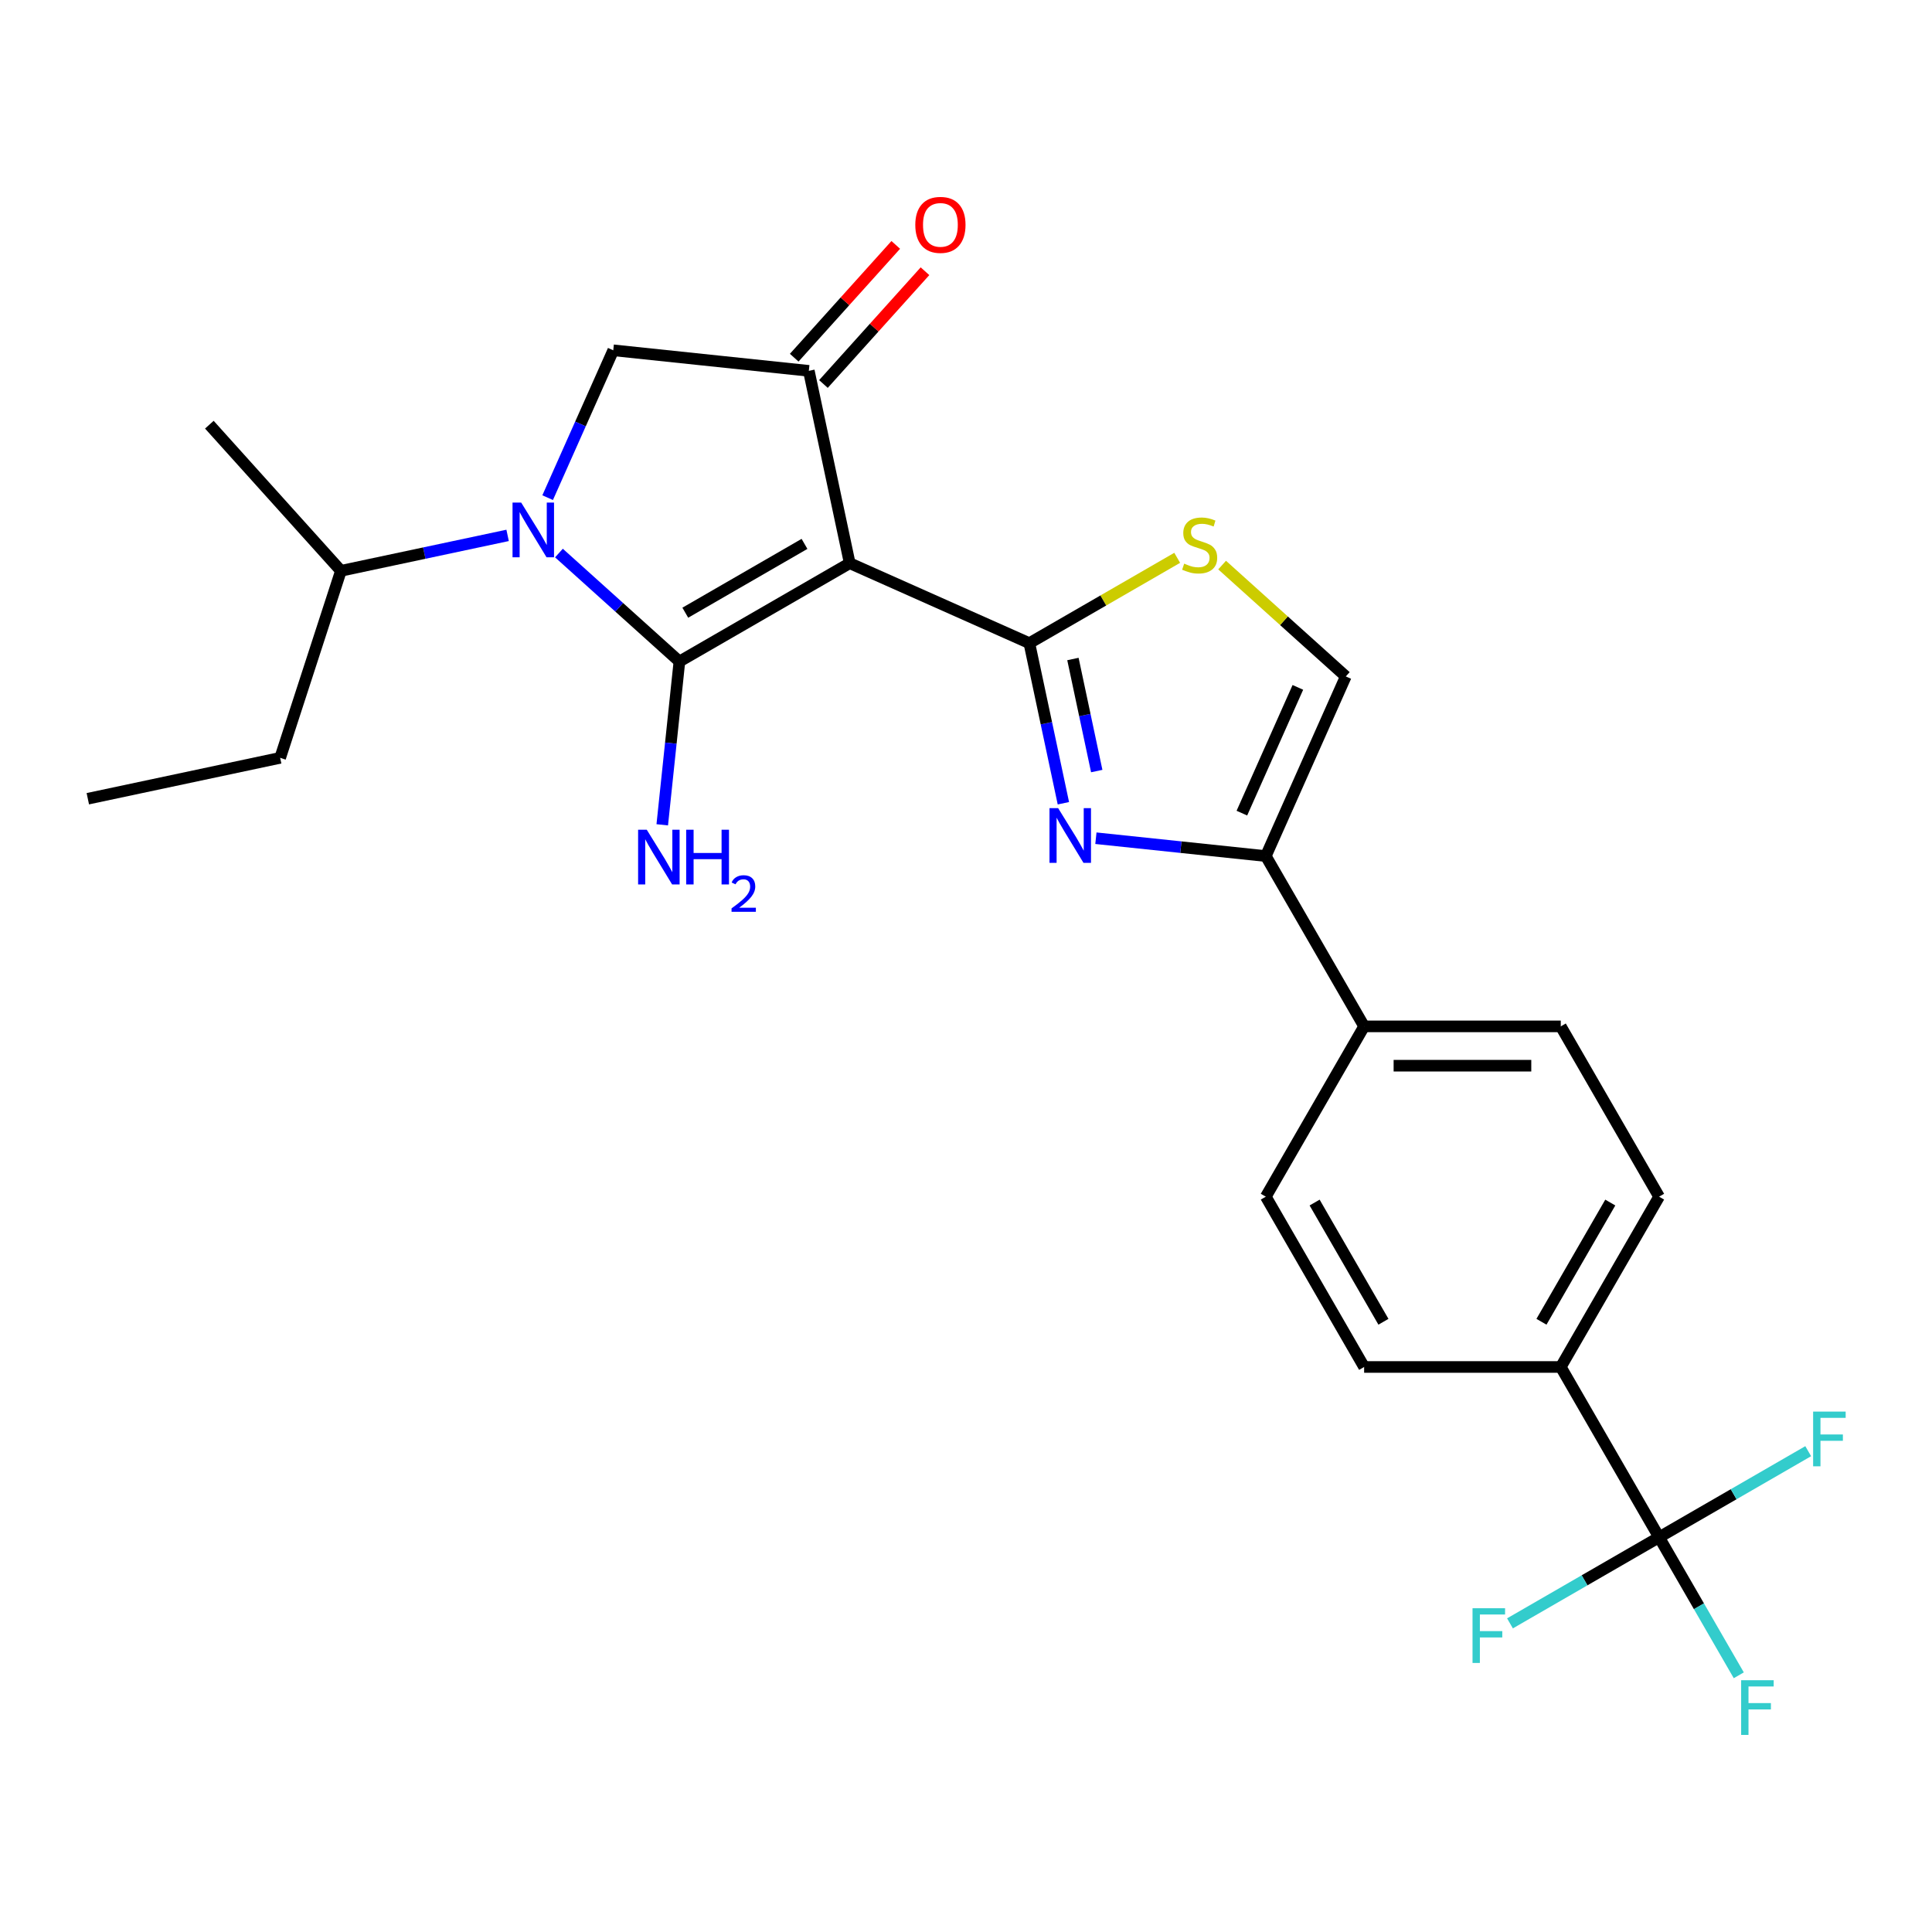 <?xml version='1.0' encoding='iso-8859-1'?>
<svg version='1.1' baseProfile='full'
              xmlns='http://www.w3.org/2000/svg'
                      xmlns:rdkit='http://www.rdkit.org/xml'
                      xmlns:xlink='http://www.w3.org/1999/xlink'
                  xml:space='preserve'
width='1000px' height='1000px' viewBox='0 0 1000 1000'>
<!-- END OF HEADER -->
<rect style='opacity:1.0;fill:#FFFFFF;stroke:none' width='1000' height='1000' x='0' y='0'> </rect>
<path class='bond-0' d='M 655.18,443.104 L 706.071,531.25' style='fill:none;fill-rule:evenodd;stroke:#000000;stroke-width:6px;stroke-linecap:butt;stroke-linejoin:miter;stroke-opacity:1' />
<path class='bond-1' d='M 655.18,443.104 L 611.209,438.482' style='fill:none;fill-rule:evenodd;stroke:#000000;stroke-width:6px;stroke-linecap:butt;stroke-linejoin:miter;stroke-opacity:1' />
<path class='bond-1' d='M 611.209,438.482 L 567.239,433.861' style='fill:none;fill-rule:evenodd;stroke:#0000FF;stroke-width:6px;stroke-linecap:butt;stroke-linejoin:miter;stroke-opacity:1' />
<path class='bond-2' d='M 655.18,443.104 L 696.578,350.121' style='fill:none;fill-rule:evenodd;stroke:#000000;stroke-width:6px;stroke-linecap:butt;stroke-linejoin:miter;stroke-opacity:1' />
<path class='bond-2' d='M 642.793,420.877 L 671.772,355.788' style='fill:none;fill-rule:evenodd;stroke:#000000;stroke-width:6px;stroke-linecap:butt;stroke-linejoin:miter;stroke-opacity:1' />
<path class='bond-3' d='M 550.404,415.76 L 541.598,374.333' style='fill:none;fill-rule:evenodd;stroke:#0000FF;stroke-width:6px;stroke-linecap:butt;stroke-linejoin:miter;stroke-opacity:1' />
<path class='bond-3' d='M 541.598,374.333 L 532.793,332.906' style='fill:none;fill-rule:evenodd;stroke:#000000;stroke-width:6px;stroke-linecap:butt;stroke-linejoin:miter;stroke-opacity:1' />
<path class='bond-3' d='M 567.674,399.1 L 561.51,370.101' style='fill:none;fill-rule:evenodd;stroke:#0000FF;stroke-width:6px;stroke-linecap:butt;stroke-linejoin:miter;stroke-opacity:1' />
<path class='bond-3' d='M 561.51,370.101 L 555.346,341.102' style='fill:none;fill-rule:evenodd;stroke:#000000;stroke-width:6px;stroke-linecap:butt;stroke-linejoin:miter;stroke-opacity:1' />
<path class='bond-4' d='M 696.578,350.121 L 664.571,321.301' style='fill:none;fill-rule:evenodd;stroke:#000000;stroke-width:6px;stroke-linecap:butt;stroke-linejoin:miter;stroke-opacity:1' />
<path class='bond-4' d='M 664.571,321.301 L 632.564,292.482' style='fill:none;fill-rule:evenodd;stroke:#CCCC00;stroke-width:6px;stroke-linecap:butt;stroke-linejoin:miter;stroke-opacity:1' />
<path class='bond-5' d='M 609.315,288.726 L 571.054,310.816' style='fill:none;fill-rule:evenodd;stroke:#CCCC00;stroke-width:6px;stroke-linecap:butt;stroke-linejoin:miter;stroke-opacity:1' />
<path class='bond-5' d='M 571.054,310.816 L 532.793,332.906' style='fill:none;fill-rule:evenodd;stroke:#000000;stroke-width:6px;stroke-linecap:butt;stroke-linejoin:miter;stroke-opacity:1' />
<path class='bond-6' d='M 532.793,332.906 L 439.81,291.507' style='fill:none;fill-rule:evenodd;stroke:#000000;stroke-width:6px;stroke-linecap:butt;stroke-linejoin:miter;stroke-opacity:1' />
<path class='bond-7' d='M 439.81,291.507 L 351.663,342.399' style='fill:none;fill-rule:evenodd;stroke:#000000;stroke-width:6px;stroke-linecap:butt;stroke-linejoin:miter;stroke-opacity:1' />
<path class='bond-7' d='M 416.409,281.512 L 354.707,317.136' style='fill:none;fill-rule:evenodd;stroke:#000000;stroke-width:6px;stroke-linecap:butt;stroke-linejoin:miter;stroke-opacity:1' />
<path class='bond-8' d='M 439.81,291.507 L 418.648,191.949' style='fill:none;fill-rule:evenodd;stroke:#000000;stroke-width:6px;stroke-linecap:butt;stroke-linejoin:miter;stroke-opacity:1' />
<path class='bond-9' d='M 351.663,342.399 L 347.222,384.659' style='fill:none;fill-rule:evenodd;stroke:#000000;stroke-width:6px;stroke-linecap:butt;stroke-linejoin:miter;stroke-opacity:1' />
<path class='bond-9' d='M 347.222,384.659 L 342.78,426.919' style='fill:none;fill-rule:evenodd;stroke:#0000FF;stroke-width:6px;stroke-linecap:butt;stroke-linejoin:miter;stroke-opacity:1' />
<path class='bond-10' d='M 351.663,342.399 L 320.486,314.327' style='fill:none;fill-rule:evenodd;stroke:#000000;stroke-width:6px;stroke-linecap:butt;stroke-linejoin:miter;stroke-opacity:1' />
<path class='bond-10' d='M 320.486,314.327 L 289.309,286.254' style='fill:none;fill-rule:evenodd;stroke:#0000FF;stroke-width:6px;stroke-linecap:butt;stroke-linejoin:miter;stroke-opacity:1' />
<path class='bond-11' d='M 426.212,198.76 L 452.493,169.572' style='fill:none;fill-rule:evenodd;stroke:#000000;stroke-width:6px;stroke-linecap:butt;stroke-linejoin:miter;stroke-opacity:1' />
<path class='bond-11' d='M 452.493,169.572 L 478.773,140.384' style='fill:none;fill-rule:evenodd;stroke:#FF0000;stroke-width:6px;stroke-linecap:butt;stroke-linejoin:miter;stroke-opacity:1' />
<path class='bond-11' d='M 411.084,185.138 L 437.365,155.951' style='fill:none;fill-rule:evenodd;stroke:#000000;stroke-width:6px;stroke-linecap:butt;stroke-linejoin:miter;stroke-opacity:1' />
<path class='bond-11' d='M 437.365,155.951 L 463.645,126.763' style='fill:none;fill-rule:evenodd;stroke:#FF0000;stroke-width:6px;stroke-linecap:butt;stroke-linejoin:miter;stroke-opacity:1' />
<path class='bond-12' d='M 418.648,191.949 L 317.423,181.31' style='fill:none;fill-rule:evenodd;stroke:#000000;stroke-width:6px;stroke-linecap:butt;stroke-linejoin:miter;stroke-opacity:1' />
<path class='bond-13' d='M 317.423,181.31 L 300.442,219.449' style='fill:none;fill-rule:evenodd;stroke:#000000;stroke-width:6px;stroke-linecap:butt;stroke-linejoin:miter;stroke-opacity:1' />
<path class='bond-13' d='M 300.442,219.449 L 283.461,257.588' style='fill:none;fill-rule:evenodd;stroke:#0000FF;stroke-width:6px;stroke-linecap:butt;stroke-linejoin:miter;stroke-opacity:1' />
<path class='bond-14' d='M 262.74,277.117 L 219.603,286.286' style='fill:none;fill-rule:evenodd;stroke:#0000FF;stroke-width:6px;stroke-linecap:butt;stroke-linejoin:miter;stroke-opacity:1' />
<path class='bond-14' d='M 219.603,286.286 L 176.466,295.455' style='fill:none;fill-rule:evenodd;stroke:#000000;stroke-width:6px;stroke-linecap:butt;stroke-linejoin:miter;stroke-opacity:1' />
<path class='bond-15' d='M 145.013,392.256 L 176.466,295.455' style='fill:none;fill-rule:evenodd;stroke:#000000;stroke-width:6px;stroke-linecap:butt;stroke-linejoin:miter;stroke-opacity:1' />
<path class='bond-16' d='M 145.013,392.256 L 45.455,413.418' style='fill:none;fill-rule:evenodd;stroke:#000000;stroke-width:6px;stroke-linecap:butt;stroke-linejoin:miter;stroke-opacity:1' />
<path class='bond-17' d='M 176.466,295.455 L 108.36,219.815' style='fill:none;fill-rule:evenodd;stroke:#000000;stroke-width:6px;stroke-linecap:butt;stroke-linejoin:miter;stroke-opacity:1' />
<path class='bond-18' d='M 858.745,619.397 L 807.854,707.543' style='fill:none;fill-rule:evenodd;stroke:#000000;stroke-width:6px;stroke-linecap:butt;stroke-linejoin:miter;stroke-opacity:1' />
<path class='bond-18' d='M 833.482,622.44 L 797.858,684.143' style='fill:none;fill-rule:evenodd;stroke:#000000;stroke-width:6px;stroke-linecap:butt;stroke-linejoin:miter;stroke-opacity:1' />
<path class='bond-19' d='M 858.745,619.397 L 807.854,531.25' style='fill:none;fill-rule:evenodd;stroke:#000000;stroke-width:6px;stroke-linecap:butt;stroke-linejoin:miter;stroke-opacity:1' />
<path class='bond-20' d='M 807.854,707.543 L 706.071,707.543' style='fill:none;fill-rule:evenodd;stroke:#000000;stroke-width:6px;stroke-linecap:butt;stroke-linejoin:miter;stroke-opacity:1' />
<path class='bond-21' d='M 807.854,707.543 L 858.745,795.689' style='fill:none;fill-rule:evenodd;stroke:#000000;stroke-width:6px;stroke-linecap:butt;stroke-linejoin:miter;stroke-opacity:1' />
<path class='bond-22' d='M 706.071,707.543 L 655.18,619.397' style='fill:none;fill-rule:evenodd;stroke:#000000;stroke-width:6px;stroke-linecap:butt;stroke-linejoin:miter;stroke-opacity:1' />
<path class='bond-22' d='M 716.067,684.143 L 680.443,622.44' style='fill:none;fill-rule:evenodd;stroke:#000000;stroke-width:6px;stroke-linecap:butt;stroke-linejoin:miter;stroke-opacity:1' />
<path class='bond-23' d='M 655.18,619.397 L 706.071,531.25' style='fill:none;fill-rule:evenodd;stroke:#000000;stroke-width:6px;stroke-linecap:butt;stroke-linejoin:miter;stroke-opacity:1' />
<path class='bond-24' d='M 706.071,531.25 L 807.854,531.25' style='fill:none;fill-rule:evenodd;stroke:#000000;stroke-width:6px;stroke-linecap:butt;stroke-linejoin:miter;stroke-opacity:1' />
<path class='bond-24' d='M 721.338,551.607 L 792.586,551.607' style='fill:none;fill-rule:evenodd;stroke:#000000;stroke-width:6px;stroke-linecap:butt;stroke-linejoin:miter;stroke-opacity:1' />
<path class='bond-25' d='M 858.745,795.689 L 879.369,831.41' style='fill:none;fill-rule:evenodd;stroke:#000000;stroke-width:6px;stroke-linecap:butt;stroke-linejoin:miter;stroke-opacity:1' />
<path class='bond-25' d='M 879.369,831.41 L 899.992,867.131' style='fill:none;fill-rule:evenodd;stroke:#33CCCC;stroke-width:6px;stroke-linecap:butt;stroke-linejoin:miter;stroke-opacity:1' />
<path class='bond-26' d='M 858.745,795.689 L 820.154,817.97' style='fill:none;fill-rule:evenodd;stroke:#000000;stroke-width:6px;stroke-linecap:butt;stroke-linejoin:miter;stroke-opacity:1' />
<path class='bond-26' d='M 820.154,817.97 L 781.563,840.25' style='fill:none;fill-rule:evenodd;stroke:#33CCCC;stroke-width:6px;stroke-linecap:butt;stroke-linejoin:miter;stroke-opacity:1' />
<path class='bond-27' d='M 858.745,795.689 L 897.336,773.409' style='fill:none;fill-rule:evenodd;stroke:#000000;stroke-width:6px;stroke-linecap:butt;stroke-linejoin:miter;stroke-opacity:1' />
<path class='bond-27' d='M 897.336,773.409 L 935.927,751.128' style='fill:none;fill-rule:evenodd;stroke:#33CCCC;stroke-width:6px;stroke-linecap:butt;stroke-linejoin:miter;stroke-opacity:1' />
<path  class='atom-1' d='M 547.695 418.305
L 556.975 433.305
Q 557.895 434.785, 559.375 437.465
Q 560.855 440.145, 560.935 440.305
L 560.935 418.305
L 564.695 418.305
L 564.695 446.625
L 560.815 446.625
L 550.855 430.225
Q 549.695 428.305, 548.455 426.105
Q 547.255 423.905, 546.895 423.225
L 546.895 446.625
L 543.215 446.625
L 543.215 418.305
L 547.695 418.305
' fill='#0000FF'/>
<path  class='atom-3' d='M 612.939 291.735
Q 613.259 291.855, 614.579 292.415
Q 615.899 292.975, 617.339 293.335
Q 618.819 293.655, 620.259 293.655
Q 622.939 293.655, 624.499 292.375
Q 626.059 291.055, 626.059 288.775
Q 626.059 287.215, 625.259 286.255
Q 624.499 285.295, 623.299 284.775
Q 622.099 284.255, 620.099 283.655
Q 617.579 282.895, 616.059 282.175
Q 614.579 281.455, 613.499 279.935
Q 612.459 278.415, 612.459 275.855
Q 612.459 272.295, 614.859 270.095
Q 617.299 267.895, 622.099 267.895
Q 625.379 267.895, 629.099 269.455
L 628.179 272.535
Q 624.779 271.135, 622.219 271.135
Q 619.459 271.135, 617.939 272.295
Q 616.419 273.415, 616.459 275.375
Q 616.459 276.895, 617.219 277.815
Q 618.019 278.735, 619.139 279.255
Q 620.299 279.775, 622.219 280.375
Q 624.779 281.175, 626.299 281.975
Q 627.819 282.775, 628.899 284.415
Q 630.019 286.015, 630.019 288.775
Q 630.019 292.695, 627.379 294.815
Q 624.779 296.895, 620.419 296.895
Q 617.899 296.895, 615.979 296.335
Q 614.099 295.815, 611.859 294.895
L 612.939 291.735
' fill='#CCCC00'/>
<path  class='atom-7' d='M 334.764 429.464
L 344.044 444.464
Q 344.964 445.944, 346.444 448.624
Q 347.924 451.304, 348.004 451.464
L 348.004 429.464
L 351.764 429.464
L 351.764 457.784
L 347.884 457.784
L 337.924 441.384
Q 336.764 439.464, 335.524 437.264
Q 334.324 435.064, 333.964 434.384
L 333.964 457.784
L 330.284 457.784
L 330.284 429.464
L 334.764 429.464
' fill='#0000FF'/>
<path  class='atom-7' d='M 355.164 429.464
L 359.004 429.464
L 359.004 441.504
L 373.484 441.504
L 373.484 429.464
L 377.324 429.464
L 377.324 457.784
L 373.484 457.784
L 373.484 444.704
L 359.004 444.704
L 359.004 457.784
L 355.164 457.784
L 355.164 429.464
' fill='#0000FF'/>
<path  class='atom-7' d='M 378.697 456.79
Q 379.383 455.021, 381.02 454.045
Q 382.657 453.041, 384.927 453.041
Q 387.752 453.041, 389.336 454.573
Q 390.92 456.104, 390.92 458.823
Q 390.92 461.595, 388.861 464.182
Q 386.828 466.769, 382.604 469.832
L 391.237 469.832
L 391.237 471.944
L 378.644 471.944
L 378.644 470.175
Q 382.129 467.693, 384.188 465.845
Q 386.274 463.997, 387.277 462.334
Q 388.28 460.671, 388.28 458.955
Q 388.28 457.16, 387.383 456.157
Q 386.485 455.153, 384.927 455.153
Q 383.423 455.153, 382.419 455.761
Q 381.416 456.368, 380.703 457.714
L 378.697 456.79
' fill='#0000FF'/>
<path  class='atom-9' d='M 473.754 116.39
Q 473.754 109.59, 477.114 105.79
Q 480.474 101.99, 486.754 101.99
Q 493.034 101.99, 496.394 105.79
Q 499.754 109.59, 499.754 116.39
Q 499.754 123.27, 496.354 127.19
Q 492.954 131.07, 486.754 131.07
Q 480.514 131.07, 477.114 127.19
Q 473.754 123.31, 473.754 116.39
M 486.754 127.87
Q 491.074 127.87, 493.394 124.99
Q 495.754 122.07, 495.754 116.39
Q 495.754 110.83, 493.394 108.03
Q 491.074 105.19, 486.754 105.19
Q 482.434 105.19, 480.074 107.99
Q 477.754 110.79, 477.754 116.39
Q 477.754 122.11, 480.074 124.99
Q 482.434 127.87, 486.754 127.87
' fill='#FF0000'/>
<path  class='atom-11' d='M 269.764 260.133
L 279.044 275.133
Q 279.964 276.613, 281.444 279.293
Q 282.924 281.973, 283.004 282.133
L 283.004 260.133
L 286.764 260.133
L 286.764 288.453
L 282.884 288.453
L 272.924 272.053
Q 271.764 270.133, 270.524 267.933
Q 269.324 265.733, 268.964 265.053
L 268.964 288.453
L 265.284 288.453
L 265.284 260.133
L 269.764 260.133
' fill='#0000FF'/>
<path  class='atom-23' d='M 901.216 869.676
L 918.056 869.676
L 918.056 872.916
L 905.016 872.916
L 905.016 881.516
L 916.616 881.516
L 916.616 884.796
L 905.016 884.796
L 905.016 897.996
L 901.216 897.996
L 901.216 869.676
' fill='#33CCCC'/>
<path  class='atom-24' d='M 762.179 832.421
L 779.019 832.421
L 779.019 835.661
L 765.979 835.661
L 765.979 844.261
L 777.579 844.261
L 777.579 847.541
L 765.979 847.541
L 765.979 860.741
L 762.179 860.741
L 762.179 832.421
' fill='#33CCCC'/>
<path  class='atom-25' d='M 938.471 730.638
L 955.311 730.638
L 955.311 733.878
L 942.271 733.878
L 942.271 742.478
L 953.871 742.478
L 953.871 745.758
L 942.271 745.758
L 942.271 758.958
L 938.471 758.958
L 938.471 730.638
' fill='#33CCCC'/>
</svg>
